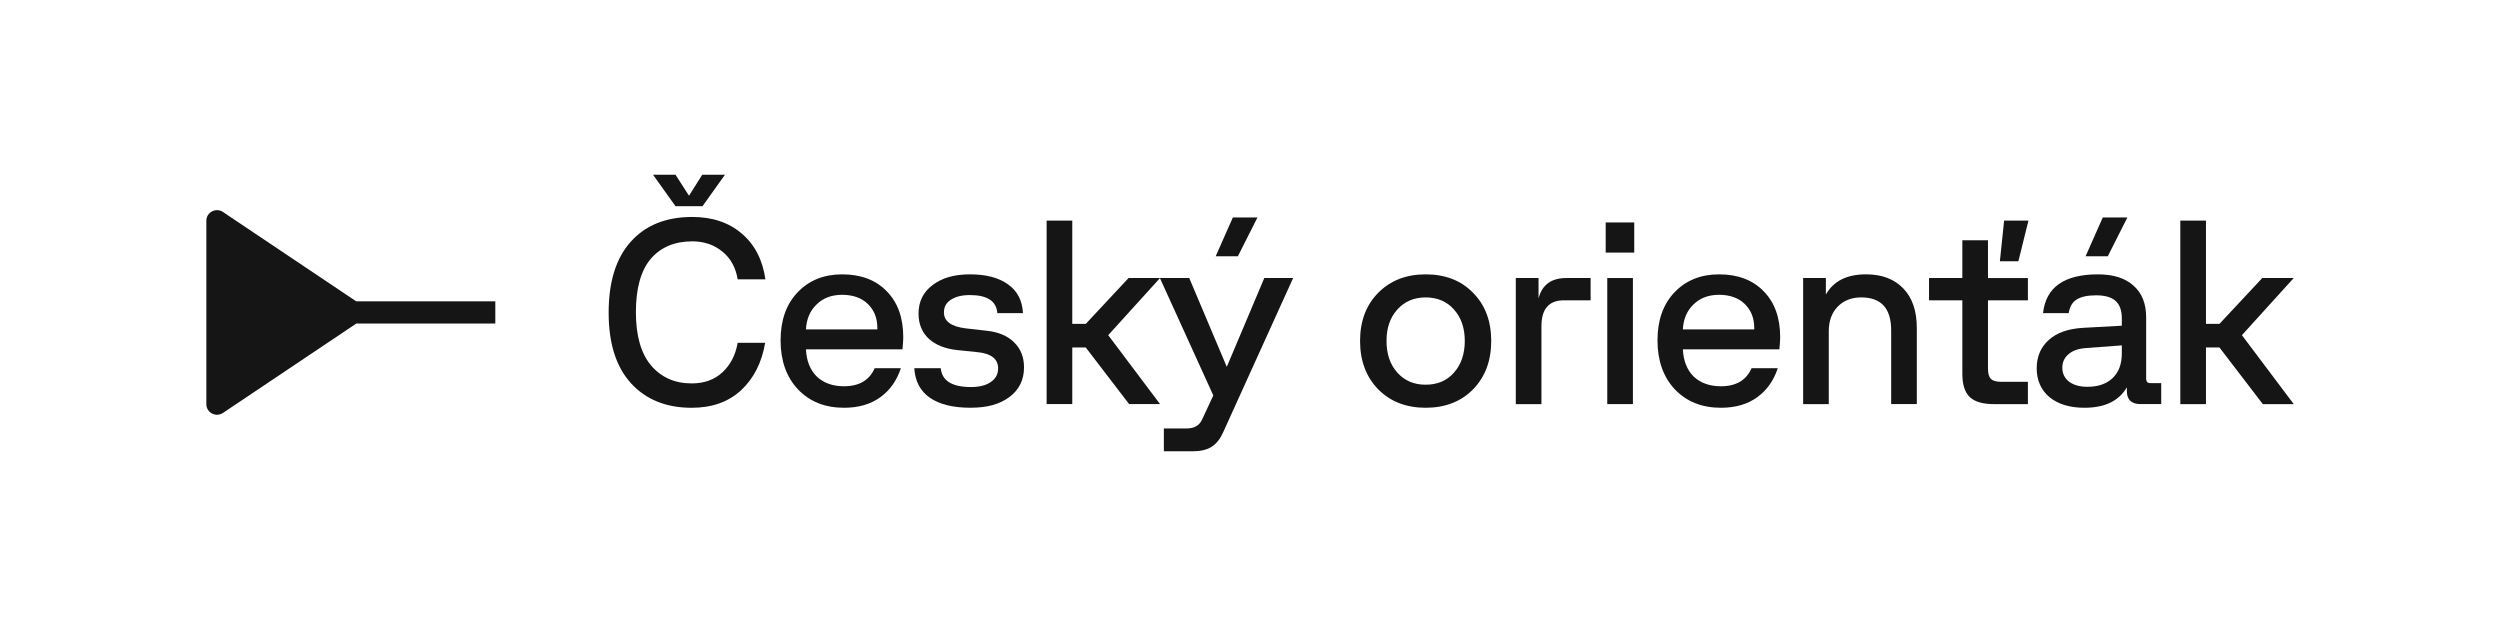 <svg width="220" height="55" viewBox="0 0 220 55" fill="none" xmlns="http://www.w3.org/2000/svg">
<g id="CO_logo-HOR 1">
<path id="Vector" d="M201.849 24.466H199.08L195.311 28.502H194.125V19.415H191.868V35.561H194.125V30.578H195.311L199.127 35.561H201.849L197.288 29.494L201.849 24.466Z" fill="#151515"/>
<path id="Vector_2" d="M187.208 19.138H185.044L183.532 22.552H185.486L187.208 19.138Z" fill="#151515"/>
<path id="Vector_3" d="M188.861 33.346V27.925C188.861 26.711 188.488 25.781 187.744 25.135C187.015 24.473 185.975 24.143 184.626 24.143C181.648 24.143 180.035 25.28 179.787 27.556H182.044C182.137 26.987 182.369 26.588 182.742 26.358C183.13 26.112 183.704 25.988 184.463 25.988C185.223 25.988 185.805 26.15 186.162 26.473C186.534 26.795 186.721 27.319 186.721 28.041V28.664L183.324 28.848C181.989 28.925 180.974 29.287 180.276 29.932C179.577 30.563 179.229 31.393 179.229 32.423C179.229 33.453 179.609 34.33 180.369 34.961C181.129 35.575 182.153 35.883 183.44 35.883C185.224 35.883 186.464 35.284 187.163 34.084V34.407C187.163 35.175 187.566 35.56 188.372 35.56H190.187V33.714H189.233C188.985 33.714 188.862 33.591 188.862 33.345L188.861 33.346ZM186.72 31.109C186.72 32.032 186.449 32.755 185.906 33.277C185.363 33.785 184.626 34.038 183.696 34.038C183.013 34.038 182.47 33.885 182.066 33.577C181.678 33.27 181.484 32.862 181.484 32.355C181.484 31.878 181.663 31.485 182.02 31.178C182.377 30.856 182.904 30.671 183.602 30.625L186.72 30.394V31.11V31.109Z" fill="#151515"/>
<path id="Vector_4" d="M174.943 21.145H172.686V24.466H169.755V26.427H172.686V32.885C172.686 33.839 172.903 34.523 173.337 34.938C173.772 35.353 174.477 35.562 175.454 35.562H178.455V33.601H176.129C175.695 33.601 175.385 33.516 175.198 33.347C175.027 33.162 174.942 32.862 174.942 32.448V26.428H178.455V24.467H174.942V21.145L174.943 21.145Z" fill="#151515"/>
<path id="Vector_5" d="M175.99 22.989H177.618L178.502 19.415H176.362L175.99 22.989Z" fill="#151515"/>
<path id="Vector_6" d="M164.213 24.142C162.523 24.142 161.343 24.735 160.677 25.919V24.466H158.676V35.561H160.932V29.148C160.932 28.256 161.188 27.541 161.7 27.003C162.228 26.449 162.926 26.172 163.794 26.172C165.546 26.172 166.423 27.14 166.423 29.078V35.56H168.679V28.87C168.679 27.363 168.284 26.202 167.493 25.387C166.702 24.556 165.608 24.142 164.212 24.142L164.213 24.142Z" fill="#151515"/>
<path id="Vector_7" d="M151.279 24.143C149.666 24.143 148.356 24.673 147.347 25.734C146.355 26.78 145.859 28.187 145.859 29.955C145.859 31.723 146.37 33.192 147.394 34.268C148.418 35.344 149.768 35.883 151.443 35.883C152.715 35.883 153.776 35.575 154.63 34.96C155.483 34.345 156.088 33.491 156.445 32.399H154.141C153.676 33.46 152.776 33.991 151.443 33.991C150.45 33.991 149.652 33.707 149.046 33.138C148.457 32.554 148.139 31.753 148.093 30.739H156.586C156.632 30.278 156.655 29.924 156.655 29.678C156.655 27.971 156.175 26.626 155.212 25.642C154.25 24.642 152.939 24.143 151.28 24.143H151.279ZM154.374 28.987H148.092C148.138 28.08 148.449 27.35 149.023 26.796C149.596 26.227 150.349 25.943 151.279 25.943C152.21 25.943 152.994 26.212 153.537 26.75C154.095 27.288 154.374 27.996 154.374 28.872V28.987Z" fill="#151515"/>
<path id="Vector_8" d="M143.696 24.466H141.44V35.561H143.696V24.466Z" fill="#151515"/>
<path id="Vector_9" d="M143.813 19.576H141.3V22.228H143.813V19.576Z" fill="#151515"/>
<path id="Vector_10" d="M135.391 26.265V24.466H133.39V35.561H135.647V28.71C135.647 27.188 136.306 26.427 137.624 26.427H139.974V24.466H137.833C136.515 24.466 135.701 25.065 135.39 26.265H135.391Z" fill="#151515"/>
<path id="Vector_11" d="M125.457 24.143C123.75 24.143 122.362 24.681 121.292 25.757C120.222 26.834 119.686 28.248 119.686 30.002C119.686 31.755 120.222 33.177 121.292 34.269C122.362 35.345 123.75 35.883 125.457 35.883C127.164 35.883 128.567 35.345 129.621 34.269C130.692 33.177 131.227 31.755 131.227 30.002C131.227 28.248 130.692 26.834 129.621 25.757C128.567 24.681 127.178 24.143 125.457 24.143ZM127.947 32.793C127.327 33.5 126.497 33.854 125.458 33.854C124.419 33.854 123.604 33.5 122.968 32.793C122.332 32.086 122.014 31.156 122.014 30.002C122.014 28.848 122.332 27.941 122.968 27.234C123.604 26.526 124.434 26.173 125.458 26.173C126.482 26.173 127.327 26.526 127.947 27.234C128.583 27.941 128.901 28.864 128.901 30.002C128.901 31.139 128.583 32.085 127.947 32.793Z" fill="#151515"/>
<path id="Vector_12" d="M110.656 19.138H108.492L106.98 22.552H108.934L110.656 19.138Z" fill="#151515"/>
<path id="Vector_13" d="M107.957 32.285L104.653 24.466H99.315L95.546 28.502H94.36V19.414H92.103V35.56H94.36V30.578H95.546L99.362 35.56H102.084L97.523 29.494L102.075 24.475L106.771 34.799L105.794 36.898C105.56 37.436 105.103 37.705 104.421 37.705H102.419V39.711H104.933C105.677 39.711 106.251 39.573 106.654 39.296C107.057 39.034 107.391 38.604 107.655 38.004L113.797 24.464H111.26L107.957 32.283V32.285Z" fill="#151515"/>
<path id="Vector_14" d="M86.789 29.102L84.974 28.895C83.702 28.741 83.066 28.273 83.066 27.488C83.066 27.011 83.268 26.642 83.671 26.38C84.09 26.104 84.648 25.965 85.346 25.965C86.881 25.965 87.688 26.495 87.765 27.556H90.022C89.96 26.434 89.518 25.588 88.695 25.019C87.889 24.435 86.78 24.143 85.368 24.143C83.956 24.143 82.886 24.458 82.065 25.088C81.242 25.703 80.831 26.541 80.831 27.602C80.831 28.509 81.134 29.248 81.738 29.816C82.359 30.37 83.197 30.7 84.251 30.808L86.043 30.992C87.237 31.116 87.835 31.592 87.835 32.422C87.835 32.929 87.617 33.33 87.183 33.621C86.764 33.913 86.182 34.06 85.438 34.06C83.778 34.06 82.894 33.506 82.785 32.399H80.459C80.521 33.536 80.979 34.405 81.832 35.005C82.685 35.589 83.871 35.881 85.391 35.881C86.911 35.881 87.981 35.566 88.835 34.935C89.688 34.289 90.114 33.42 90.114 32.329C90.114 31.422 89.819 30.683 89.23 30.115C88.656 29.546 87.842 29.208 86.787 29.1L86.789 29.102Z" fill="#151515"/>
<path id="Vector_15" d="M74.112 24.143C72.499 24.143 71.189 24.673 70.18 25.734C69.188 26.78 68.691 28.187 68.691 29.955C68.691 31.723 69.203 33.192 70.227 34.268C71.251 35.344 72.6 35.883 74.275 35.883C75.547 35.883 76.609 35.575 77.462 34.96C78.316 34.345 78.92 33.491 79.277 32.399H76.974C76.508 33.46 75.608 33.991 74.275 33.991C73.282 33.991 72.483 33.707 71.878 33.138C71.289 32.554 70.971 31.753 70.924 30.739H79.417C79.464 30.278 79.487 29.924 79.487 29.678C79.487 27.971 79.006 26.626 78.044 25.642C77.083 24.642 75.772 24.143 74.112 24.143ZM77.207 28.987H70.924C70.97 28.08 71.281 27.35 71.855 26.796C72.429 26.227 73.181 25.943 74.112 25.943C75.043 25.943 75.827 26.212 76.37 26.75C76.928 27.288 77.207 27.996 77.207 28.872V28.987H77.207Z" fill="#151515"/>
<path id="Vector_16" d="M61.819 18.146L63.797 15.378H61.796L60.632 17.224L59.445 15.378H57.468L59.445 18.146H61.819Z" fill="#151515"/>
<path id="Vector_17" d="M60.912 21.237C61.951 21.237 62.835 21.537 63.564 22.136C64.293 22.72 64.743 23.536 64.914 24.581H67.357C67.109 22.859 66.411 21.514 65.263 20.545C64.13 19.577 62.68 19.092 60.913 19.092C58.617 19.092 56.817 19.815 55.515 21.261C54.212 22.706 53.561 24.79 53.561 27.512C53.561 30.234 54.22 32.294 55.539 33.74C56.857 35.17 58.633 35.885 60.867 35.885C62.651 35.885 64.101 35.37 65.218 34.34C66.335 33.295 67.04 31.903 67.335 30.165H64.915C64.729 31.241 64.279 32.11 63.566 32.771C62.868 33.417 61.969 33.74 60.867 33.74C59.379 33.74 58.184 33.209 57.284 32.148C56.401 31.087 55.958 29.526 55.958 27.466C55.958 25.405 56.392 23.814 57.261 22.784C58.145 21.754 59.363 21.239 60.914 21.239L60.912 21.237Z" fill="#151515"/>
<path id="Vector_18" d="M19.621 18.654C19.004 18.239 18.158 18.677 18.158 19.424V35.567C18.158 36.315 19.004 36.752 19.621 36.337L31.357 28.47H43.588V26.515H31.341L19.62 18.655L19.621 18.654Z" fill="#151515"/>
</g>
</svg>
